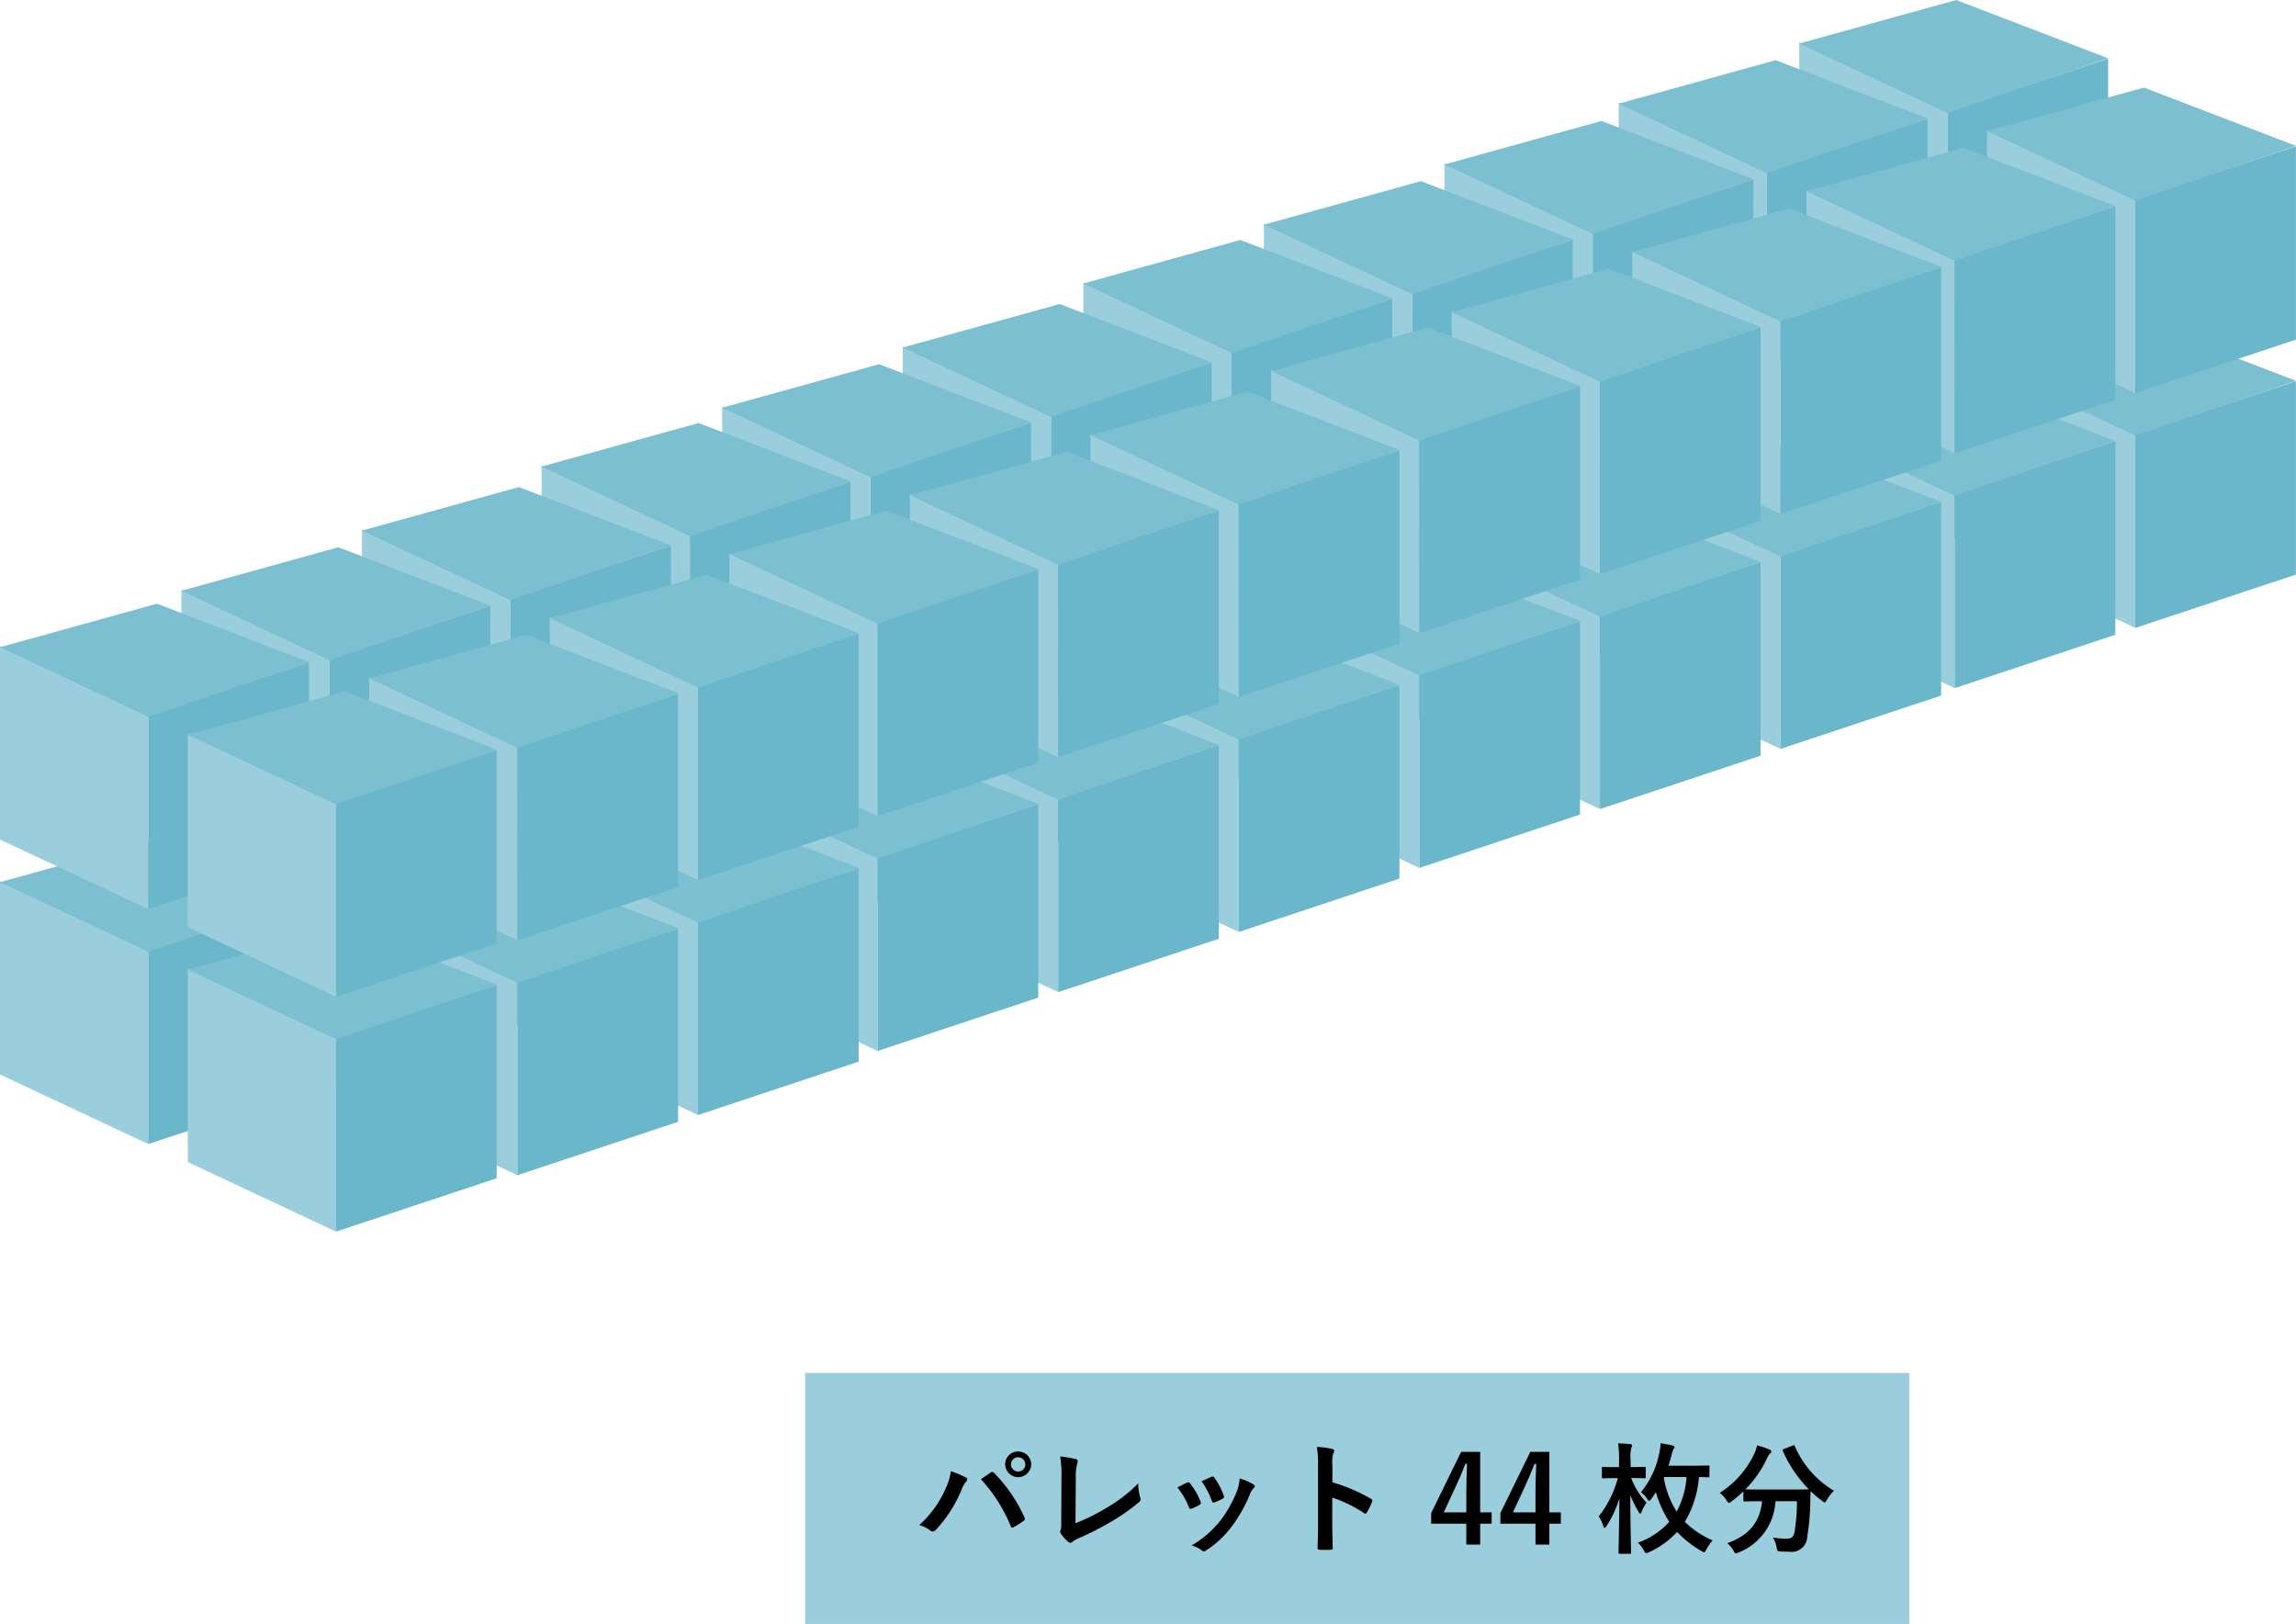 <svg xmlns="http://www.w3.org/2000/svg" width="284.771" height="201.382" viewBox="0 0 284.771 201.382"><defs><style>.a{fill:#9bcedc;}.b{fill:#6ab6cb;}.c{fill:#7cbfd1;}</style></defs><polygon class="a" points="241.547 67.009 223.156 58.382 223.156 34.395 241.547 43.022 241.547 67.009"/><polygon class="b" points="261.47 60.394 241.547 67.009 241.547 43.022 261.47 36.407 261.47 60.394"/><polygon class="c" points="241.547 43.156 223.156 34.529 242.625 29.134 261.481 36.364 241.547 43.156"/><polygon class="a" points="264.837 77.869 246.446 69.242 246.446 45.256 264.837 53.883 264.837 77.869"/><polygon class="b" points="284.76 71.254 264.837 77.869 264.837 53.883 284.76 47.267 284.76 71.254"/><polygon class="c" points="264.837 54.017 246.446 45.39 265.915 39.994 284.771 47.224 264.837 54.017"/><polygon class="a" points="242.44 85.332 224.05 76.705 224.05 52.718 242.44 61.345 242.44 85.332"/><polygon class="b" points="262.364 78.717 242.44 85.332 242.44 61.345 262.364 54.73 262.364 78.717"/><polygon class="c" points="242.44 61.479 224.05 52.852 243.519 47.457 262.375 54.687 242.44 61.479"/><polygon class="a" points="241.547 37.875 223.156 29.248 223.156 5.261 241.547 13.888 241.547 37.875"/><polygon class="b" points="261.47 31.26 241.547 37.875 241.547 13.888 261.47 7.273 261.47 31.26"/><polygon class="c" points="241.547 14.022 223.156 5.395 242.625 0 261.481 7.23 241.547 14.022"/><polygon class="a" points="219.15 45.338 200.76 36.711 200.76 12.724 219.15 21.351 219.15 45.338"/><polygon class="b" points="239.074 38.722 219.15 45.338 219.15 21.351 239.074 14.736 239.074 38.722"/><polygon class="c" points="219.15 21.485 200.76 12.858 220.229 7.463 239.085 14.692 219.15 21.485"/><polygon class="a" points="264.837 48.735 246.446 40.108 246.446 16.121 264.837 24.749 264.837 48.735"/><polygon class="b" points="284.76 42.12 264.837 48.735 264.837 24.749 284.76 18.133 284.76 42.12"/><polygon class="c" points="264.837 24.882 246.446 16.255 265.915 10.86 284.771 18.09 264.837 24.882"/><polygon class="a" points="242.44 56.198 224.05 47.571 224.05 23.584 242.44 32.211 242.44 56.198"/><polygon class="b" points="262.364 49.583 242.44 56.198 242.44 32.211 262.364 25.596 262.364 49.583"/><polygon class="c" points="242.44 32.345 224.05 23.718 243.519 18.323 262.375 25.553 242.44 32.345"/><polygon class="a" points="197.544 82.01 179.153 73.383 179.153 49.396 197.544 58.023 197.544 82.01"/><polygon class="b" points="217.468 75.395 197.544 82.01 197.544 58.023 217.468 51.408 217.468 75.395"/><polygon class="c" points="197.544 58.157 179.153 49.53 198.622 44.135 217.479 51.365 197.544 58.157"/><polygon class="a" points="175.147 89.473 156.757 80.846 156.757 56.859 175.147 65.486 175.147 89.473"/><polygon class="b" points="195.071 82.858 175.147 89.473 175.147 65.486 195.071 58.871 195.071 82.858"/><polygon class="c" points="175.147 65.62 156.757 56.993 176.226 51.598 195.082 58.827 175.147 65.62"/><polygon class="a" points="152.751 96.768 134.361 88.141 134.361 64.155 152.751 72.782 152.751 96.768"/><polygon class="b" points="172.675 90.153 152.751 96.768 152.751 72.782 172.675 66.166 172.675 90.153"/><polygon class="c" points="152.751 72.916 134.361 64.289 153.83 58.894 172.686 66.123 152.751 72.916"/><polygon class="a" points="130.355 104.71 111.964 96.083 111.964 72.096 130.355 80.723 130.355 104.71"/><polygon class="b" points="150.279 98.095 130.355 104.71 130.355 80.723 150.279 74.108 150.279 98.095"/><polygon class="c" points="130.355 80.857 111.964 72.23 131.433 66.835 150.29 74.065 130.355 80.857"/><polygon class="a" points="107.958 112.173 89.568 103.546 89.568 79.559 107.958 88.186 107.958 112.173"/><polygon class="b" points="127.882 105.558 107.958 112.173 107.958 88.186 127.882 81.571 127.882 105.558"/><polygon class="c" points="107.958 88.32 89.568 79.693 109.037 74.298 127.893 81.528 107.958 88.32"/><polygon class="a" points="85.562 119.469 67.172 110.842 67.172 86.855 85.562 95.482 85.562 119.469"/><polygon class="b" points="105.486 112.853 85.562 119.469 85.562 95.482 105.486 88.867 105.486 112.853"/><polygon class="c" points="85.562 95.616 67.172 86.989 86.641 81.594 105.497 88.823 85.562 95.616"/><polygon class="a" points="63.283 127.41 44.893 118.783 44.893 94.796 63.283 103.424 63.283 127.41"/><polygon class="b" points="83.207 120.795 63.283 127.41 63.283 103.424 83.207 96.808 83.207 120.795"/><polygon class="c" points="63.283 103.558 44.893 94.93 64.362 89.535 83.218 96.765 63.283 103.558"/><polygon class="a" points="40.887 134.873 22.496 126.246 22.496 102.259 40.887 110.886 40.887 134.873"/><polygon class="b" points="60.811 128.258 40.887 134.873 40.887 110.886 60.811 104.271 60.811 128.258"/><polygon class="c" points="40.887 111.02 22.496 102.393 41.965 96.998 60.822 104.228 40.887 111.02"/><polygon class="a" points="220.834 92.87 202.443 84.243 202.443 60.257 220.834 68.884 220.834 92.87"/><polygon class="b" points="240.758 86.255 220.834 92.87 220.834 68.884 240.758 62.268 240.758 86.255"/><polygon class="c" points="220.834 69.018 202.443 60.391 221.912 54.995 240.769 62.225 220.834 69.018"/><polygon class="a" points="198.438 100.333 180.047 91.706 180.047 67.719 198.438 76.346 198.438 100.333"/><polygon class="b" points="218.361 93.718 198.438 100.333 198.438 76.346 218.361 69.731 218.361 93.718"/><polygon class="c" points="198.438 76.48 180.047 67.853 199.516 62.458 218.372 69.688 198.438 76.48"/><polygon class="a" points="176.041 107.629 157.651 99.002 157.651 75.015 176.041 83.642 176.041 107.629"/><polygon class="b" points="195.965 101.013 176.041 107.629 176.041 83.642 195.965 77.027 195.965 101.013"/><polygon class="c" points="176.041 83.776 157.651 75.149 177.12 69.754 195.976 76.983 176.041 83.776"/><polygon class="a" points="153.645 115.57 135.254 106.943 135.254 82.957 153.645 91.584 153.645 115.57"/><polygon class="b" points="173.569 108.955 153.645 115.57 153.645 91.584 173.569 84.968 173.569 108.955"/><polygon class="c" points="153.645 91.718 135.254 83.091 154.723 77.695 173.58 84.925 153.645 91.718"/><polygon class="a" points="131.249 123.033 112.858 114.406 112.858 90.419 131.249 99.046 131.249 123.033"/><polygon class="b" points="151.172 116.418 131.249 123.033 131.249 99.046 151.172 92.431 151.172 116.418"/><polygon class="c" points="131.249 99.18 112.858 90.553 132.327 85.158 151.183 92.388 131.249 99.18"/><polygon class="a" points="108.852 130.329 90.462 121.702 90.462 97.715 108.852 106.342 108.852 130.329"/><polygon class="b" points="128.776 123.714 108.852 130.329 108.852 106.342 128.776 99.727 128.776 123.714"/><polygon class="c" points="108.852 106.476 90.462 97.849 109.931 92.454 128.787 99.684 108.852 106.476"/><polygon class="a" points="86.573 138.27 68.183 129.643 68.183 105.657 86.573 114.284 86.573 138.27"/><polygon class="b" points="106.497 131.655 86.573 138.27 86.573 114.284 106.497 107.669 106.497 131.655"/><polygon class="c" points="86.573 114.418 68.183 105.791 87.652 100.396 106.508 107.625 86.573 114.418"/><polygon class="a" points="64.177 145.733 45.787 137.106 45.787 113.119 64.177 121.747 64.177 145.733"/><polygon class="b" points="84.101 139.118 64.177 145.733 64.177 121.747 84.101 115.131 84.101 139.118"/><polygon class="c" points="64.177 121.881 45.787 113.253 65.256 107.858 84.112 115.088 64.177 121.881"/><polygon class="a" points="18.391 141.873 0 133.246 0 109.26 18.391 117.887 18.391 141.873"/><polygon class="b" points="38.314 135.258 18.391 141.873 18.391 117.887 38.314 111.271 38.314 135.258"/><polygon class="c" points="18.391 118.021 0 109.394 19.469 103.998 38.325 111.228 18.391 118.021"/><polygon class="a" points="41.681 152.734 23.29 144.107 23.29 120.12 41.681 128.747 41.681 152.734"/><polygon class="b" points="61.605 146.118 41.681 152.734 41.681 128.747 61.605 122.132 61.605 146.118"/><polygon class="c" points="41.681 128.881 23.29 120.254 42.759 114.859 61.615 122.088 41.681 128.881"/><polygon class="a" points="197.544 52.876 179.153 44.249 179.153 20.262 197.544 28.889 197.544 52.876"/><polygon class="b" points="217.468 46.261 197.544 52.876 197.544 28.889 217.468 22.274 217.468 46.261"/><polygon class="c" points="197.544 29.023 179.153 20.396 198.622 15.001 217.479 22.231 197.544 29.023"/><polygon class="a" points="175.147 60.339 156.757 51.712 156.757 27.725 175.147 36.352 175.147 60.339"/><polygon class="b" points="195.071 53.723 175.147 60.339 175.147 36.352 195.071 29.737 195.071 53.723"/><polygon class="c" points="175.147 36.486 156.757 27.859 176.226 22.464 195.082 29.693 175.147 36.486"/><polygon class="a" points="152.751 67.634 134.361 59.007 134.361 35.021 152.751 43.648 152.751 67.634"/><polygon class="b" points="172.675 61.019 152.751 67.634 152.751 43.648 172.675 37.032 172.675 61.019"/><polygon class="c" points="152.751 43.782 134.361 35.155 153.83 29.759 172.686 36.989 152.751 43.782"/><polygon class="a" points="130.355 75.576 111.964 66.949 111.964 42.962 130.355 51.589 130.355 75.576"/><polygon class="b" points="150.279 68.961 130.355 75.576 130.355 51.589 150.279 44.974 150.279 68.961"/><polygon class="c" points="130.355 51.723 111.964 43.096 131.433 37.701 150.29 44.931 130.355 51.723"/><polygon class="a" points="107.958 83.039 89.568 74.412 89.568 50.425 107.958 59.052 107.958 83.039"/><polygon class="b" points="127.882 76.423 107.958 83.039 107.958 59.052 127.882 52.437 127.882 76.423"/><polygon class="c" points="107.958 59.186 89.568 50.559 109.037 45.164 127.893 52.393 107.958 59.186"/><polygon class="a" points="85.562 90.334 67.172 81.707 67.172 57.721 85.562 66.348 85.562 90.334"/><polygon class="b" points="105.486 83.719 85.562 90.334 85.562 66.348 105.486 59.732 105.486 83.719"/><polygon class="c" points="85.562 66.482 67.172 57.855 86.641 52.459 105.497 59.689 85.562 66.482"/><polygon class="a" points="63.283 98.276 44.893 89.649 44.893 65.662 63.283 74.289 63.283 98.276"/><polygon class="b" points="83.207 91.661 63.283 98.276 63.283 74.289 83.207 67.674 83.207 91.661"/><polygon class="c" points="63.283 74.423 44.893 65.796 64.362 60.401 83.218 67.631 63.283 74.423"/><polygon class="a" points="40.887 105.739 22.496 97.112 22.496 73.125 40.887 81.752 40.887 105.739"/><polygon class="b" points="60.811 99.124 40.887 105.739 40.887 81.752 60.811 75.137 60.811 99.124"/><polygon class="c" points="40.887 81.886 22.496 73.259 41.965 67.864 60.822 75.094 40.887 81.886"/><polygon class="a" points="220.834 63.736 202.443 55.109 202.443 31.122 220.834 39.749 220.834 63.736"/><polygon class="b" points="240.758 57.121 220.834 63.736 220.834 39.749 240.758 33.134 240.758 57.121"/><polygon class="c" points="220.834 39.883 202.443 31.256 221.912 25.861 240.769 33.091 220.834 39.883"/><polygon class="a" points="198.438 71.199 180.047 62.572 180.047 38.585 198.438 47.212 198.438 71.199"/><polygon class="b" points="218.361 64.584 198.438 71.199 198.438 47.212 218.361 40.597 218.361 64.584"/><polygon class="c" points="198.438 47.346 180.047 38.719 199.516 33.324 218.372 40.554 198.438 47.346"/><polygon class="a" points="176.041 78.495 157.651 69.868 157.651 45.881 176.041 54.508 176.041 78.495"/><polygon class="b" points="195.965 71.879 176.041 78.495 176.041 54.508 195.965 47.893 195.965 71.879"/><polygon class="c" points="176.041 54.642 157.651 46.015 177.12 40.62 195.976 47.849 176.041 54.642"/><polygon class="a" points="153.645 86.436 135.254 77.809 135.254 53.822 153.645 62.45 153.645 86.436"/><polygon class="b" points="173.569 79.821 153.645 86.436 153.645 62.45 173.569 55.834 173.569 79.821"/><polygon class="c" points="153.645 62.584 135.254 53.956 154.723 48.561 173.58 55.791 153.645 62.584"/><polygon class="a" points="131.249 93.899 112.858 85.272 112.858 61.285 131.249 69.912 131.249 93.899"/><polygon class="b" points="151.172 87.284 131.249 93.899 131.249 69.912 151.172 63.297 151.172 87.284"/><polygon class="c" points="131.249 70.046 112.858 61.419 132.327 56.024 151.183 63.254 131.249 70.046"/><polygon class="a" points="108.852 101.195 90.462 92.568 90.462 68.581 108.852 77.208 108.852 101.195"/><polygon class="b" points="128.776 94.579 108.852 101.195 108.852 77.208 128.776 70.593 128.776 94.579"/><polygon class="c" points="108.852 77.342 90.462 68.715 109.931 63.32 128.787 70.549 108.852 77.342"/><polygon class="a" points="86.573 109.136 68.183 100.509 68.183 76.523 86.573 85.15 86.573 109.136"/><polygon class="b" points="106.497 102.521 86.573 109.136 86.573 85.15 106.497 78.534 106.497 102.521"/><polygon class="c" points="86.573 85.284 68.183 76.657 87.652 71.261 106.508 78.491 86.573 85.284"/><polygon class="a" points="64.177 116.599 45.787 107.972 45.787 83.985 64.177 92.612 64.177 116.599"/><polygon class="b" points="84.101 109.984 64.177 116.599 64.177 92.612 84.101 85.997 84.101 109.984"/><polygon class="c" points="64.177 92.746 45.787 84.119 65.256 78.724 84.112 85.954 64.177 92.746"/><polygon class="a" points="18.391 112.739 0 104.112 0 80.125 18.391 88.753 18.391 112.739"/><polygon class="b" points="38.314 106.124 18.391 112.739 18.391 88.753 38.314 82.137 38.314 106.124"/><polygon class="c" points="18.391 88.887 0 80.259 19.469 74.864 38.325 82.094 18.391 88.887"/><polygon class="a" points="41.681 123.6 23.29 114.972 23.29 90.986 41.681 99.613 41.681 123.6"/><polygon class="b" points="61.605 116.984 41.681 123.6 41.681 99.613 61.605 92.998 61.605 116.984"/><polygon class="c" points="41.681 99.747 23.29 91.12 42.759 85.725 61.615 92.954 41.681 99.747"/><rect class="a" x="99.864" y="170.258" width="136.948" height="31.125"/><path d="M117.26,184.657a7.5,7.5,0,0,0,.674-2.215,14.745,14.745,0,0,1,1.855.763.258.258,0,0,1,.18.24.437.437,0,0,1-.149.3,2.84,2.84,0,0,0-.523.914,16.535,16.535,0,0,1-3.2,5.03.563.563,0,0,1-.418.224.5.5,0,0,1-.344-.15,4.192,4.192,0,0,0-1.318-.643A13.245,13.245,0,0,0,117.26,184.657Zm5.6-2.036a.357.357,0,0,1,.209-.09.308.308,0,0,1,.224.121,18.82,18.82,0,0,1,3.758,5.493.374.374,0,0,1,.059.21.29.29,0,0,1-.149.239,9.056,9.056,0,0,1-1.244.794c-.193.09-.3.059-.359-.135a19.547,19.547,0,0,0-3.7-5.823C122.2,183.071,122.6,182.786,122.86,182.621ZM127.9,181.6a1.617,1.617,0,0,1-3.233,0,1.58,1.58,0,0,1,1.617-1.6A1.6,1.6,0,0,1,127.9,181.6Zm-2.5,0a.884.884,0,1,0,.884-.884A.858.858,0,0,0,125.4,181.6Z"/><path d="M133.389,188.894a24.528,24.528,0,0,0,3.816-1.887,18.46,18.46,0,0,0,3.967-3.053,6.825,6.825,0,0,0,.24,1.737.47.47,0,0,1-.15.6,24.133,24.133,0,0,1-3.742,2.576,33.875,33.875,0,0,1-3.668,1.856,3.484,3.484,0,0,0-.838.478.435.435,0,0,1-.27.12.4.4,0,0,1-.254-.12,4.6,4.6,0,0,1-.912-1.017.368.368,0,0,1-.09-.24.6.6,0,0,1,.075-.254,2.954,2.954,0,0,0,.06-.854l.03-5.628a14.118,14.118,0,0,0-.165-2.6,15.064,15.064,0,0,1,1.946.329.286.286,0,0,1,.238.284,1.137,1.137,0,0,1-.074.315,6.187,6.187,0,0,0-.164,1.856Z"/><path d="M147.211,183.864a.27.27,0,0,1,.391.1,8.066,8.066,0,0,1,1.287,2.216,1.037,1.037,0,0,1,.058.224c0,.09-.058.135-.179.21a6.281,6.281,0,0,1-.957.464c-.209.075-.3,0-.375-.21a8.886,8.886,0,0,0-1.407-2.41C146.537,184.178,146.9,184.013,147.211,183.864Zm8.219.194c.119.09.193.165.193.255s-.045.165-.164.269a2.088,2.088,0,0,0-.449.764,18.232,18.232,0,0,1-2.26,3.981,11.948,11.948,0,0,1-3.084,2.889.643.643,0,0,1-.359.165.342.342,0,0,1-.238-.1,3.366,3.366,0,0,0-1.274-.629,13.027,13.027,0,0,0,3.594-3.114,15.458,15.458,0,0,0,2.019-3.607,5.3,5.3,0,0,0,.344-1.587A7.136,7.136,0,0,1,155.43,184.058Zm-5.195-.912a.263.263,0,0,1,.39.119,8.688,8.688,0,0,1,1.153,2.185c.074.225.044.3-.151.405a6.178,6.178,0,0,1-1.033.464c-.164.059-.225-.015-.3-.225a10.191,10.191,0,0,0-1.258-2.4C149.637,183.415,149.981,183.25,150.235,183.146Z"/><path d="M165.256,183.82a21.108,21.108,0,0,1,4.76,2.035c.164.09.24.194.164.388a8.647,8.647,0,0,1-.643,1.3c-.06.106-.121.164-.195.164a.222.222,0,0,1-.164-.074,16.571,16.571,0,0,0-3.938-1.916v3.309c0,.972.032,1.855.061,2.933.016.18-.061.225-.27.225a10.208,10.208,0,0,1-1.332,0c-.209,0-.285-.045-.285-.225.045-1.107.061-1.991.061-2.949v-7.364a11.307,11.307,0,0,0-.151-2.216,10.991,10.991,0,0,1,1.871.24c.211.045.286.135.286.254a.8.8,0,0,1-.119.344,3.861,3.861,0,0,0-.106,1.408Z"/><path d="M183.586,187.546h1.422v1.407h-1.422v2.589h-1.721v-2.589h-4.357v-1.317l3.713-7.59h2.365Zm-1.721-2.515c0-1.211.045-2.35.09-3.5h-.211c-.373.988-.806,1.991-1.271,2.994l-1.406,3.023h2.8Z"/><path d="M192.168,187.546h1.422v1.407h-1.422v2.589h-1.723v-2.589H186.09v-1.317l3.713-7.59h2.365Zm-1.723-2.515c0-1.211.045-2.35.09-3.5h-.209c-.375.988-.808,1.991-1.273,2.994l-1.406,3.023h2.8Z"/><path d="M202.322,183.3a8.962,8.962,0,0,0,1.9,3.038,5.71,5.71,0,0,0-.613,1.123c-.075.18-.12.254-.165.254s-.1-.074-.195-.209a13.606,13.606,0,0,1-1.047-2.095c.014,3.892.1,6.81.1,7.11,0,.149-.016.165-.18.165h-1.213c-.148,0-.164-.016-.164-.165,0-.315.074-3.128.106-6.706a13.24,13.24,0,0,1-1.6,3.428c-.1.15-.18.24-.24.24s-.119-.076-.164-.24a4.241,4.241,0,0,0-.555-1.2,13.023,13.023,0,0,0,2.365-4.745h-.254c-1.107,0-1.466.03-1.556.03-.166,0-.166-.015-.166-.165v-1.092c0-.151,0-.164.166-.164.09,0,.449.029,1.556.029h.405v-.823a12.392,12.392,0,0,0-.121-2.126c.57.015.974.045,1.482.1.15.015.254.06.254.18a.657.657,0,0,1-.09.284,4.437,4.437,0,0,0-.09,1.526v.854h.135c1.109,0,1.469-.029,1.559-.029.164,0,.179.013.179.164v1.092c0,.15-.015.165-.179.165-.09,0-.45-.03-1.559-.03Zm9.7-.269c0,.149-.016.165-.164.165-.075,0-.405-.016-1.139-.031a12.751,12.751,0,0,1-1.75,5.554,11.127,11.127,0,0,0,3.457,2.305,5.086,5.086,0,0,0-.777,1.107c-.135.255-.2.36-.3.36a.926.926,0,0,1-.328-.15,13.17,13.17,0,0,1-3.01-2.365,10.91,10.91,0,0,1-3.457,2.5,1.2,1.2,0,0,1-.359.12c-.12,0-.18-.09-.315-.345a3.661,3.661,0,0,0-.734-.942,9.451,9.451,0,0,0,3.892-2.59,14.137,14.137,0,0,1-1.662-3.668c-.18.27-.359.555-.568.824-.119.164-.195.239-.27.239s-.15-.09-.269-.284a3.121,3.121,0,0,0-.748-.779,10.865,10.865,0,0,0,2.259-4.775,6.47,6.47,0,0,0,.18-1.3c.524.075.959.149,1.408.255.209.059.315.1.315.209a.331.331,0,0,1-.09.224,2.343,2.343,0,0,0-.256.719c-.119.479-.254.928-.4,1.377h2.785c1.512,0,2.051-.029,2.141-.029.148,0,.164.014.164.18Zm-5.629.134-.03.076a11.184,11.184,0,0,0,1.588,4.205,10.308,10.308,0,0,0,1.227-4.281Z"/><path d="M222.326,179.269c.2-.09.225-.075.286.074a11.969,11.969,0,0,0,4.849,5.523,5.19,5.19,0,0,0-.869,1.123c-.135.225-.193.33-.283.33s-.166-.076-.315-.195a12.363,12.363,0,0,1-1.422-1.213c-.031.435-.031.959-.044,1.483a29.973,29.973,0,0,1-.375,4.191,1.94,1.94,0,0,1-2.231,1.841c-.375,0-.658,0-1.018-.03-.464-.03-.449-.03-.554-.524a3.069,3.069,0,0,0-.463-1.2,11.119,11.119,0,0,0,1.705.135c.629,0,.885-.24,1-.929a24.777,24.777,0,0,0,.285-3.712h-2.666a7.238,7.238,0,0,1-4.551,6.347.977.977,0,0,1-.359.12c-.119,0-.164-.1-.313-.359a2.839,2.839,0,0,0-.763-.9c2.724-.988,4.041-2.574,4.326-5.209h-.18c-1.408,0-1.887.029-1.976.029-.151,0-.164-.014-.164-.164v-1.092a16.466,16.466,0,0,1-1.454,1.242c-.164.12-.253.194-.328.194-.1,0-.166-.1-.314-.329a3.379,3.379,0,0,0-.838-.913,11.682,11.682,0,0,0,4.324-4.939,4.275,4.275,0,0,0,.3-.958,10.408,10.408,0,0,1,1.557.524c.164.074.209.148.209.254a.3.3,0,0,1-.12.224,1.2,1.2,0,0,0-.345.479,13.475,13.475,0,0,1-2.739,3.967c.209.015.733.03,1.887.03H222.4c1.3,0,1.8-.015,1.947-.03a15.731,15.731,0,0,1-3.219-4.744c-.06-.166-.031-.18.135-.255Z"/></svg>